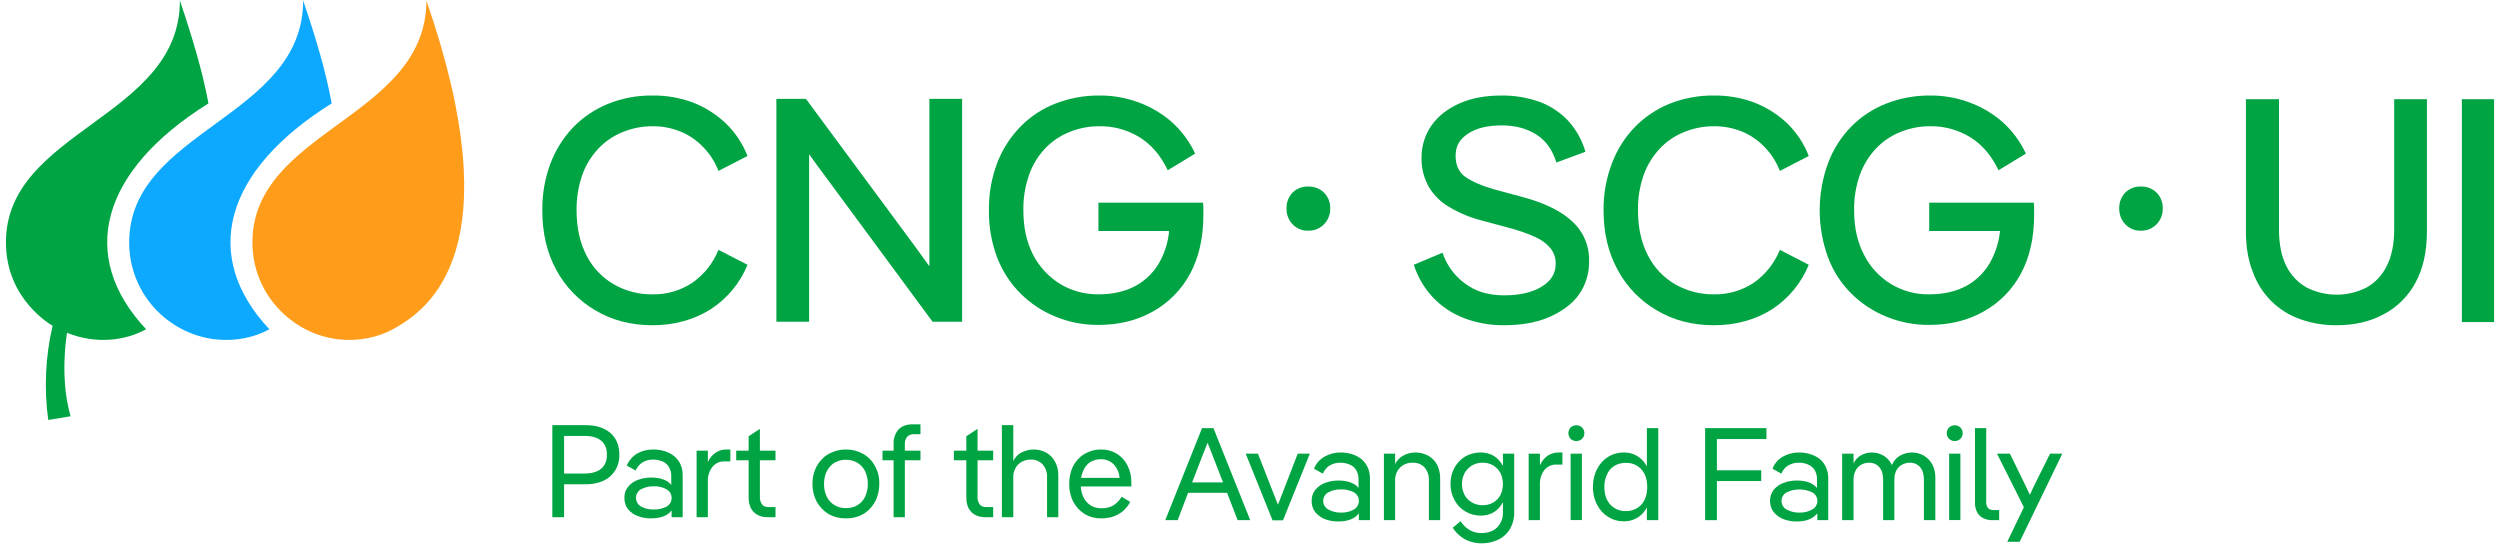 <svg width="211" height="46" viewBox="0 0 211 46" fill="none" xmlns="http://www.w3.org/2000/svg">
<g clip-path="url(#clip0_1568_12507)">
<path d="M21.305 20.463C21.301 21.536 21.51 22.599 21.919 23.591C22.327 24.584 22.928 25.486 23.686 26.245C26.62 29.179 30.602 29.179 33.153 27.79C36.257 26.104 43.259 21.044 35.988 0.04C35.988 9.961 21.305 10.967 21.305 20.463Z" fill="#FF9C1A"/>
<path d="M27.995 8.728C27.513 6.12 26.748 3.469 25.586 0.04C25.586 9.961 10.902 10.967 10.902 20.463C10.896 22.627 11.747 24.706 13.269 26.245C16.217 29.179 20.228 29.179 22.737 27.79C16.898 21.568 18.953 14.368 27.995 8.728Z" fill="#0DA9FF"/>
<path d="M17.593 8.728C17.111 6.12 16.331 3.469 15.183 0.04C15.183 9.961 0.5 10.967 0.5 20.463C0.5 25.338 4.44 27.493 4.44 27.493C3.833 30.098 3.708 32.793 4.072 35.444L5.957 35.132C5.035 31.929 5.602 28.442 5.659 28.088C8.068 29.066 10.549 28.768 12.334 27.79C6.495 21.568 8.55 14.368 17.593 8.728Z" fill="#00A443"/>
<path d="M50.504 12.54C51.076 11.935 51.772 11.461 52.545 11.151C53.349 10.819 54.212 10.65 55.082 10.655C55.893 10.648 56.698 10.802 57.449 11.109C58.16 11.403 58.802 11.842 59.334 12.398C59.904 12.976 60.348 13.667 60.638 14.425L63.09 13.164C62.682 12.12 62.054 11.177 61.247 10.4C60.451 9.648 59.517 9.057 58.498 8.657C57.405 8.25 56.247 8.049 55.082 8.061C53.801 8.044 52.53 8.28 51.34 8.756C50.226 9.204 49.217 9.88 48.378 10.74C47.536 11.626 46.881 12.672 46.451 13.816C45.985 15.076 45.754 16.412 45.77 17.756C45.77 19.669 46.167 21.356 46.961 22.801C47.728 24.217 48.871 25.394 50.263 26.203C51.666 27.039 53.282 27.45 55.082 27.45C56.882 27.45 58.569 26.997 59.972 26.104C61.374 25.204 62.463 23.892 63.09 22.348L60.638 21.086C60.194 22.2 59.435 23.16 58.455 23.85C57.459 24.518 56.281 24.864 55.082 24.842C53.929 24.859 52.794 24.565 51.794 23.992C50.808 23.419 50.011 22.572 49.498 21.554C48.945 20.491 48.662 19.215 48.662 17.756C48.65 16.739 48.813 15.727 49.144 14.765C49.439 13.938 49.902 13.18 50.504 12.54Z" fill="#00A443"/>
<path d="M78.439 20.066V22.475C77.858 21.653 77.376 21.001 77.022 20.52L68.022 8.345H65.527V27.152H68.291V13.022C68.886 13.844 69.354 14.496 69.722 14.978L78.708 27.152H81.203V8.345H78.439V20.066Z" fill="#00A443"/>
<path d="M92.707 17.104V19.499H98.674C98.595 20.349 98.354 21.177 97.965 21.937C97.509 22.843 96.793 23.593 95.91 24.091C95.031 24.587 93.954 24.842 92.707 24.842C91.587 24.853 90.484 24.559 89.518 23.992C88.545 23.403 87.751 22.56 87.222 21.554C86.655 20.491 86.372 19.215 86.372 17.756C86.353 16.738 86.516 15.725 86.854 14.765C87.139 13.936 87.598 13.178 88.2 12.54C88.772 11.934 89.468 11.461 90.241 11.151C91.045 10.818 91.908 10.65 92.778 10.655C93.972 10.635 95.146 10.954 96.165 11.576C97.157 12.186 97.951 13.107 98.56 14.368L100.871 12.965C100.379 11.907 99.669 10.965 98.787 10.201C97.957 9.502 97.006 8.959 95.981 8.6C94.953 8.234 93.869 8.052 92.778 8.061C91.513 8.052 90.257 8.282 89.079 8.742C87.962 9.173 86.952 9.84 86.117 10.697C85.263 11.574 84.598 12.616 84.161 13.759C83.68 15.036 83.445 16.392 83.466 17.756C83.446 19.115 83.681 20.466 84.161 21.738C84.599 22.883 85.276 23.921 86.145 24.785C86.987 25.625 87.99 26.285 89.093 26.727C90.239 27.198 91.468 27.434 92.707 27.422C94.422 27.422 95.953 27.053 97.285 26.302C98.615 25.565 99.706 24.464 100.431 23.127C101.182 21.738 101.565 20.08 101.565 18.124V17.628C101.565 17.458 101.551 17.288 101.537 17.104H92.707Z" fill="#00A443"/>
<path d="M110.411 15.743C110.168 15.734 109.926 15.775 109.7 15.862C109.473 15.95 109.267 16.083 109.093 16.253C108.924 16.43 108.792 16.639 108.704 16.868C108.616 17.097 108.575 17.341 108.583 17.586C108.575 17.833 108.616 18.079 108.703 18.31C108.791 18.541 108.923 18.753 109.093 18.932C109.263 19.109 109.468 19.248 109.695 19.341C109.922 19.434 110.166 19.478 110.411 19.471C110.658 19.477 110.904 19.433 111.134 19.34C111.363 19.247 111.57 19.109 111.744 18.932C111.918 18.755 112.054 18.544 112.144 18.313C112.235 18.081 112.277 17.834 112.268 17.586C112.276 17.34 112.234 17.094 112.144 16.865C112.054 16.636 111.918 16.428 111.744 16.253C111.567 16.084 111.358 15.952 111.129 15.864C110.9 15.777 110.656 15.735 110.411 15.743Z" fill="#00A443"/>
<path d="M131.641 17.898C130.804 17.387 129.756 16.962 128.48 16.622L126.17 15.998C125.107 15.701 124.285 15.346 123.704 14.95C123.123 14.553 122.853 13.943 122.853 13.136C122.853 12.328 123.193 11.746 123.902 11.279C124.611 10.811 125.56 10.584 126.737 10.584C127.913 10.584 128.834 10.839 129.656 11.35C130.478 11.86 131.031 12.654 131.357 13.716L133.809 12.809C133.532 11.834 133.032 10.937 132.349 10.188C131.68 9.485 130.862 8.942 129.954 8.6C128.912 8.23 127.814 8.048 126.708 8.062C125.376 8.062 124.2 8.274 123.179 8.728C122.159 9.181 121.379 9.791 120.812 10.598C120.254 11.405 119.961 12.367 119.976 13.348C119.962 14.152 120.152 14.947 120.529 15.658C120.924 16.376 121.5 16.977 122.201 17.401C123.05 17.926 123.972 18.323 124.937 18.578L127.247 19.201C128.049 19.4 128.832 19.67 129.585 20.009C130.091 20.228 130.538 20.563 130.889 20.987C131.167 21.354 131.312 21.803 131.3 22.263C131.3 23.071 130.918 23.709 130.124 24.19C129.33 24.672 128.282 24.927 126.949 24.927C125.617 24.927 124.497 24.587 123.619 23.907C122.743 23.262 122.089 22.36 121.748 21.327L119.324 22.348C119.646 23.354 120.183 24.277 120.897 25.055C121.622 25.835 122.513 26.441 123.505 26.826C124.603 27.252 125.772 27.463 126.949 27.45C128.423 27.45 129.699 27.223 130.762 26.756C131.825 26.288 132.675 25.678 133.256 24.871C133.842 24.038 134.145 23.04 134.121 22.022C134.139 21.201 133.928 20.391 133.511 19.683C133.105 19.003 132.481 18.408 131.641 17.898Z" fill="#00A443"/>
<path d="M140.089 12.54C140.66 11.934 141.357 11.46 142.13 11.151C142.933 10.817 143.796 10.648 144.667 10.655C145.478 10.649 146.282 10.803 147.034 11.108C147.745 11.402 148.387 11.842 148.919 12.398C149.484 12.98 149.927 13.669 150.222 14.425L152.66 13.164C152.258 12.121 151.634 11.178 150.832 10.4C150.03 9.648 149.092 9.056 148.068 8.657C146.981 8.25 145.827 8.049 144.667 8.061C143.381 8.045 142.105 8.281 140.911 8.756C139.801 9.204 138.796 9.88 137.963 10.74C137.116 11.622 136.46 12.669 136.035 13.816C135.558 15.074 135.323 16.41 135.341 17.756C135.341 19.669 135.738 21.355 136.546 22.801C137.308 24.22 138.452 25.398 139.848 26.203C141.251 27.039 142.852 27.45 144.667 27.45C146.481 27.45 148.153 26.996 149.556 26.104C150.951 25.199 152.034 23.888 152.66 22.348L150.222 21.086C149.773 22.197 149.016 23.156 148.04 23.85C147.043 24.518 145.866 24.864 144.667 24.842C143.514 24.859 142.378 24.565 141.379 23.992C140.393 23.419 139.595 22.572 139.082 21.554C138.53 20.491 138.246 19.215 138.246 17.756C138.228 16.738 138.391 15.725 138.728 14.765C139.024 13.938 139.487 13.18 140.089 12.54Z" fill="#00A443"/>
<path d="M171.653 17.104H162.823V19.499H168.804C168.714 20.349 168.469 21.175 168.081 21.937C167.625 22.843 166.91 23.593 166.026 24.091C165.148 24.587 164.07 24.842 162.823 24.842C161.695 24.862 160.584 24.564 159.616 23.982C158.649 23.401 157.865 22.56 157.352 21.554C156.771 20.491 156.488 19.215 156.488 17.756C156.469 16.738 156.632 15.725 156.97 14.765C157.266 13.938 157.729 13.18 158.33 12.54C158.902 11.934 159.598 11.461 160.371 11.151C161.175 10.817 162.038 10.648 162.908 10.655C164.097 10.636 165.267 10.956 166.281 11.576C167.273 12.186 168.067 13.107 168.677 14.368L170.987 12.965C170.495 11.907 169.785 10.965 168.903 10.201C168.073 9.502 167.122 8.959 166.097 8.6C165.074 8.236 163.994 8.054 162.908 8.061C161.638 8.05 160.378 8.281 159.195 8.742C158.08 9.177 157.07 9.843 156.233 10.698C155.379 11.572 154.718 12.614 154.291 13.759C153.346 16.335 153.346 19.163 154.291 21.738C154.719 22.885 155.391 23.924 156.261 24.785C157.105 25.622 158.108 26.282 159.209 26.727C160.355 27.198 161.584 27.434 162.823 27.422C164.538 27.422 166.069 27.053 167.401 26.302C168.731 25.565 169.823 24.464 170.547 23.127C171.299 21.738 171.681 20.08 171.681 18.124V17.628C171.686 17.453 171.676 17.278 171.653 17.104Z" fill="#00A443"/>
<path d="M204.833 19.527C204.833 21.242 204.507 22.688 203.855 23.878C203.241 25.018 202.298 25.947 201.148 26.543C200.014 27.152 198.696 27.45 197.208 27.45C196.166 27.461 195.129 27.288 194.147 26.94C193.221 26.618 192.379 26.092 191.685 25.4C190.99 24.708 190.461 23.868 190.136 22.943C189.739 21.951 189.555 20.817 189.555 19.527V8.373H192.347V19.357C192.347 20.619 192.559 21.653 192.97 22.461C193.349 23.227 193.952 23.86 194.699 24.275C195.478 24.667 196.337 24.87 197.208 24.87C198.079 24.87 198.938 24.667 199.717 24.275C200.463 23.864 201.063 23.23 201.432 22.461C201.857 21.649 202.069 20.614 202.069 19.357V8.373H204.833V19.527Z" fill="#00A443"/>
<path d="M210.545 8.373V27.181H207.781V8.373H210.545Z" fill="#00A443"/>
<path d="M180.678 15.743C180.438 15.735 180.198 15.776 179.974 15.864C179.75 15.952 179.546 16.084 179.375 16.253C179.205 16.43 179.073 16.64 178.985 16.868C178.898 17.097 178.857 17.341 178.864 17.586C178.856 17.833 178.897 18.079 178.985 18.31C179.072 18.541 179.205 18.753 179.375 18.932C179.542 19.108 179.745 19.247 179.97 19.339C180.194 19.432 180.436 19.477 180.678 19.471C180.926 19.478 181.172 19.434 181.401 19.341C181.63 19.249 181.838 19.109 182.011 18.932C182.185 18.755 182.321 18.544 182.412 18.313C182.502 18.081 182.544 17.834 182.535 17.586C182.543 17.34 182.501 17.094 182.411 16.865C182.321 16.636 182.185 16.428 182.011 16.253C181.835 16.083 181.626 15.95 181.397 15.862C181.168 15.774 180.923 15.734 180.678 15.743Z" fill="#00A443"/>
<path d="M47.609 40.872H49.423C49.945 40.885 50.462 40.783 50.94 40.574C51.344 40.39 51.685 40.089 51.918 39.71C52.164 39.31 52.287 38.847 52.272 38.377C52.272 37.584 52.017 36.974 51.507 36.535C50.997 36.096 50.302 35.883 49.409 35.883H46.617V43.65H47.609V40.872ZM49.324 36.79C49.934 36.79 50.401 36.918 50.727 37.187C51.053 37.456 51.223 37.839 51.223 38.377C51.223 38.916 51.053 39.299 50.727 39.568C50.401 39.837 49.934 39.965 49.324 39.965H47.609V36.79H49.324Z" fill="#00A443"/>
<path d="M56.498 40.758C56.144 40.461 55.634 40.305 54.968 40.305C54.581 40.303 54.197 40.37 53.834 40.503C53.511 40.617 53.227 40.818 53.012 41.084C52.798 41.348 52.688 41.681 52.7 42.02C52.69 42.361 52.795 42.695 52.998 42.969C53.215 43.233 53.499 43.433 53.82 43.55C54.171 43.69 54.547 43.757 54.925 43.749C55.606 43.749 56.116 43.607 56.484 43.295L56.683 43.083V43.65H57.618V40.135C57.626 39.787 57.554 39.443 57.406 39.129C57.269 38.863 57.075 38.63 56.839 38.448C56.603 38.276 56.339 38.147 56.059 38.066C55.76 37.98 55.45 37.937 55.138 37.938C54.662 37.929 54.193 38.047 53.777 38.278C53.382 38.515 53.074 38.873 52.899 39.299L53.65 39.71C53.763 39.437 53.956 39.205 54.203 39.043C54.478 38.871 54.798 38.782 55.124 38.788C55.385 38.79 55.644 38.838 55.889 38.93C56.114 39.023 56.306 39.181 56.442 39.384C56.595 39.64 56.669 39.936 56.654 40.234V40.928L56.498 40.758ZM56.258 42.757C55.929 42.926 55.564 43.009 55.195 42.998C54.821 43.016 54.448 42.932 54.117 42.757C53.984 42.685 53.873 42.579 53.795 42.449C53.717 42.319 53.676 42.171 53.676 42.02C53.676 41.868 53.717 41.72 53.795 41.59C53.873 41.461 53.984 41.354 54.117 41.283C54.451 41.114 54.821 41.031 55.195 41.042C55.566 41.029 55.933 41.117 56.258 41.297C56.387 41.37 56.496 41.475 56.571 41.604C56.646 41.732 56.686 41.878 56.686 42.027C56.686 42.176 56.646 42.322 56.571 42.45C56.496 42.578 56.387 42.684 56.258 42.757Z" fill="#00A443"/>
<path d="M59.743 40.631C59.721 40.192 59.856 39.76 60.125 39.412C60.24 39.263 60.389 39.143 60.559 39.062C60.728 38.981 60.915 38.941 61.103 38.944H61.642V37.938H61.302C60.979 37.932 60.662 38.026 60.395 38.207C60.106 38.404 59.88 38.68 59.743 39.001V38.037H58.793V43.65H59.743V40.631Z" fill="#00A443"/>
<path d="M65.453 43.65V42.799H64.886C64.617 42.799 64.433 42.729 64.319 42.573C64.183 42.384 64.118 42.153 64.135 41.921V38.845H65.453V38.037H64.135V36.195L63.185 36.818V38.037H62.137V38.845H63.185V41.992C63.18 42.288 63.238 42.583 63.356 42.856C63.476 43.097 63.663 43.299 63.894 43.437C64.167 43.587 64.476 43.661 64.787 43.65H65.453Z" fill="#00A443"/>
<path d="M72.525 43.55C72.862 43.413 73.167 43.205 73.418 42.941C73.672 42.677 73.87 42.363 73.999 42.02C74.144 41.645 74.216 41.245 74.212 40.843C74.229 40.314 74.102 39.789 73.843 39.327C73.616 38.9 73.272 38.546 72.851 38.306C72.405 38.059 71.901 37.932 71.391 37.938C71.012 37.935 70.636 38.007 70.286 38.151C69.94 38.274 69.629 38.478 69.379 38.746C69.12 39.009 68.917 39.323 68.783 39.667C68.638 40.042 68.566 40.441 68.571 40.843C68.563 41.372 68.69 41.894 68.939 42.36C69.179 42.786 69.526 43.143 69.945 43.395C70.388 43.637 70.886 43.76 71.391 43.749C71.778 43.758 72.164 43.691 72.525 43.55ZM69.79 41.935C69.622 41.596 69.54 41.221 69.549 40.843C69.548 40.549 69.596 40.257 69.69 39.979C69.78 39.742 69.915 39.526 70.087 39.341C70.243 39.161 70.443 39.024 70.668 38.944C70.897 38.847 71.143 38.799 71.391 38.803C71.723 38.798 72.051 38.881 72.341 39.044C72.624 39.214 72.855 39.459 73.007 39.752C73.289 40.362 73.324 41.058 73.106 41.694C73.03 41.938 72.899 42.161 72.723 42.346C72.556 42.523 72.353 42.663 72.128 42.757C71.892 42.845 71.642 42.888 71.391 42.884C71.063 42.892 70.739 42.809 70.456 42.643C70.166 42.481 69.933 42.234 69.79 41.935Z" fill="#00A443"/>
<path d="M77.688 38.845V38.037H76.369V37.513C76.349 37.285 76.415 37.057 76.554 36.875C76.625 36.797 76.713 36.737 76.811 36.697C76.909 36.658 77.015 36.641 77.121 36.648H77.688V35.812H77.021C76.497 35.812 76.1 35.968 75.817 36.266C75.54 36.604 75.399 37.033 75.42 37.47V38.037H74.484V38.845H75.42V43.65H76.369V38.845H77.688Z" fill="#00A443"/>
<path d="M83.158 43.65H83.824V42.799H83.257C82.988 42.799 82.804 42.729 82.69 42.573C82.554 42.384 82.489 42.153 82.506 41.921V38.845H83.824V38.037H82.506V36.195L81.557 36.818V38.037H80.508V38.845H81.557V41.992C81.551 42.288 81.609 42.583 81.727 42.856C81.847 43.097 82.034 43.299 82.265 43.437C82.538 43.587 82.847 43.661 83.158 43.65Z" fill="#00A443"/>
<path d="M88.314 38.207C87.978 38.026 87.602 37.933 87.219 37.938C86.837 37.943 86.463 38.045 86.132 38.236C85.864 38.395 85.651 38.632 85.522 38.916V35.883H84.559V43.65H85.522V40.319C85.512 40.114 85.543 39.91 85.613 39.717C85.684 39.525 85.793 39.349 85.933 39.2C86.229 38.924 86.621 38.776 87.025 38.788C87.207 38.784 87.389 38.818 87.558 38.889C87.727 38.96 87.878 39.066 88.003 39.2C88.259 39.498 88.391 39.884 88.371 40.277V43.65H89.321V40.135C89.332 39.731 89.24 39.331 89.051 38.973C88.883 38.653 88.627 38.388 88.314 38.207Z" fill="#00A443"/>
<path d="M92.965 43.749C93.276 43.749 93.586 43.706 93.886 43.621C94.188 43.524 94.47 43.375 94.722 43.182C95.002 42.96 95.229 42.68 95.388 42.36L94.665 41.921C94.549 42.131 94.395 42.318 94.212 42.473C94.049 42.622 93.855 42.733 93.645 42.799C93.43 42.869 93.205 42.902 92.979 42.898C92.661 42.908 92.347 42.829 92.072 42.672C91.805 42.501 91.589 42.261 91.448 41.977C91.308 41.69 91.231 41.376 91.221 41.056H95.487V40.787C95.505 40.267 95.393 39.75 95.161 39.284C94.957 38.876 94.643 38.533 94.254 38.292C93.852 38.051 93.391 37.929 92.922 37.938C92.557 37.933 92.194 38.006 91.859 38.151C91.536 38.279 91.245 38.477 91.009 38.732C90.759 38.991 90.566 39.3 90.442 39.639C90.306 40.026 90.239 40.433 90.243 40.843C90.229 41.376 90.351 41.902 90.598 42.374C90.826 42.791 91.158 43.142 91.561 43.395C91.987 43.641 92.473 43.763 92.965 43.749ZM91.675 39.313C91.814 39.13 92 38.988 92.213 38.902C92.436 38.802 92.678 38.754 92.922 38.76C93.139 38.754 93.355 38.797 93.554 38.885C93.752 38.974 93.929 39.105 94.07 39.27C94.319 39.571 94.468 39.943 94.495 40.333H91.249C91.263 40.207 91.291 40.084 91.335 39.965C91.404 39.727 91.52 39.506 91.675 39.313Z" fill="#00A443"/>
<path d="M101.452 36.134L98.348 43.901H99.397L100.275 41.591H103.563L104.456 43.901H105.519L102.415 36.134H101.452ZM100.615 40.712L101.593 38.189C101.678 37.977 101.792 37.708 101.919 37.367C102.047 37.708 102.16 37.977 102.245 38.189L103.223 40.712H100.615Z" fill="#00A443"/>
<path d="M108.141 41.874L108.014 42.2L107.858 42.597C107.813 42.462 107.761 42.33 107.702 42.2L107.574 41.874L106.171 38.289H105.137L107.404 43.915H108.283L110.551 38.289H109.53L108.141 41.874Z" fill="#00A443"/>
<path d="M114.843 38.7C114.607 38.527 114.344 38.398 114.063 38.317C113.764 38.232 113.454 38.189 113.142 38.189C112.665 38.185 112.196 38.308 111.782 38.544C111.377 38.769 111.066 39.131 110.903 39.564L111.654 39.975C111.763 39.697 111.957 39.459 112.207 39.295C112.486 39.13 112.805 39.047 113.128 39.054C113.386 39.048 113.642 39.096 113.879 39.196C114.113 39.28 114.313 39.439 114.446 39.649C114.603 39.904 114.678 40.201 114.659 40.499V41.18L114.503 41.01C114.134 40.712 113.624 40.556 112.958 40.556C112.576 40.555 112.197 40.622 111.838 40.755C111.519 40.874 111.235 41.074 111.016 41.336C110.8 41.604 110.69 41.941 110.704 42.285C110.694 42.622 110.799 42.952 111.002 43.221C111.223 43.484 111.505 43.688 111.824 43.816C112.178 43.948 112.552 44.015 112.93 44.014C113.61 44.014 114.12 43.858 114.489 43.547L114.687 43.334V43.901H115.622V40.386C115.632 40.043 115.559 39.703 115.41 39.394C115.278 39.121 115.084 38.884 114.843 38.7ZM114.262 43.008C113.937 43.188 113.57 43.276 113.199 43.263C112.823 43.277 112.451 43.189 112.122 43.008C111.988 42.939 111.876 42.834 111.798 42.705C111.719 42.577 111.678 42.429 111.678 42.278C111.678 42.127 111.719 41.98 111.798 41.851C111.876 41.722 111.988 41.618 112.122 41.548C112.453 41.373 112.825 41.289 113.199 41.307C113.568 41.297 113.934 41.379 114.262 41.548C114.392 41.621 114.5 41.727 114.575 41.855C114.65 41.983 114.69 42.129 114.69 42.278C114.69 42.427 114.65 42.573 114.575 42.701C114.5 42.83 114.392 42.935 114.262 43.008Z" fill="#00A443"/>
<path d="M120.542 38.459C120.207 38.279 119.832 38.186 119.451 38.189C119.072 38.189 118.7 38.292 118.374 38.487C118.104 38.648 117.888 38.885 117.75 39.167V38.288H116.801V43.901H117.75V40.57C117.74 40.364 117.772 40.159 117.845 39.966C117.919 39.773 118.031 39.598 118.176 39.451C118.319 39.315 118.488 39.21 118.673 39.142C118.859 39.074 119.056 39.044 119.253 39.054C119.435 39.045 119.616 39.077 119.785 39.145C119.954 39.214 120.106 39.318 120.231 39.451C120.488 39.754 120.62 40.145 120.599 40.542V43.901H121.549V40.386C121.556 39.984 121.469 39.586 121.294 39.224C121.119 38.904 120.859 38.639 120.542 38.459Z" fill="#00A443"/>
<path d="M126.848 39.323C126.792 39.221 126.731 39.121 126.664 39.026C126.482 38.772 126.244 38.564 125.97 38.416C125.656 38.263 125.312 38.186 124.963 38.189C124.618 38.187 124.276 38.254 123.957 38.388C123.651 38.511 123.375 38.7 123.149 38.941C122.917 39.187 122.734 39.475 122.611 39.791C122.482 40.13 122.419 40.491 122.426 40.854C122.418 41.33 122.535 41.799 122.766 42.215C122.972 42.611 123.287 42.941 123.674 43.164C124.063 43.398 124.509 43.521 124.963 43.518C125.312 43.522 125.656 43.444 125.97 43.292C126.244 43.144 126.482 42.935 126.664 42.682C126.731 42.586 126.792 42.487 126.848 42.385V43.235C126.863 43.579 126.774 43.919 126.593 44.213C126.442 44.473 126.214 44.681 125.941 44.808C125.651 44.936 125.337 44.998 125.02 44.992C124.666 44.997 124.318 44.904 124.014 44.723C123.714 44.538 123.462 44.285 123.277 43.986L122.611 44.539C122.781 44.81 122.996 45.05 123.248 45.248C123.494 45.453 123.778 45.607 124.085 45.701C124.386 45.803 124.702 45.856 125.02 45.857C125.515 45.868 126.006 45.761 126.451 45.545C126.866 45.35 127.212 45.034 127.444 44.638C127.693 44.198 127.816 43.698 127.798 43.192V38.288H126.848V39.323ZM126.636 41.789C126.494 42.049 126.283 42.265 126.026 42.413C125.755 42.569 125.446 42.647 125.133 42.64C124.821 42.645 124.512 42.567 124.24 42.413C123.98 42.266 123.764 42.05 123.617 41.789C123.468 41.5 123.39 41.179 123.39 40.854C123.39 40.528 123.468 40.208 123.617 39.918C123.768 39.657 123.982 39.438 124.24 39.281C124.512 39.126 124.821 39.048 125.133 39.054C125.446 39.047 125.755 39.125 126.026 39.281C126.28 39.438 126.49 39.657 126.636 39.918C126.775 40.211 126.848 40.53 126.848 40.854C126.848 41.178 126.775 41.497 126.636 41.789Z" fill="#00A443"/>
<path d="M130.621 38.459C130.336 38.665 130.111 38.944 129.969 39.266V38.288H129.02V43.901H129.969V40.896C129.948 40.453 130.083 40.016 130.352 39.663C130.472 39.517 130.624 39.401 130.796 39.322C130.967 39.244 131.155 39.205 131.344 39.21H131.868V38.189H131.542C131.216 38.19 130.896 38.283 130.621 38.459Z" fill="#00A443"/>
<path d="M133.041 35.893C132.863 35.891 132.69 35.957 132.559 36.078C132.441 36.21 132.375 36.382 132.375 36.559C132.375 36.737 132.441 36.909 132.559 37.041C132.692 37.16 132.863 37.225 133.041 37.225C133.219 37.225 133.39 37.16 133.523 37.041C133.586 36.978 133.637 36.903 133.671 36.82C133.705 36.738 133.723 36.649 133.723 36.559C133.723 36.47 133.705 36.381 133.671 36.299C133.637 36.216 133.586 36.141 133.523 36.078C133.392 35.957 133.219 35.891 133.041 35.893Z" fill="#00A443"/>
<path d="M133.512 38.289H132.562V43.893H133.512V38.289Z" fill="#00A443"/>
<path d="M138.996 39.366C138.949 39.278 138.897 39.192 138.84 39.111C138.652 38.832 138.399 38.604 138.103 38.444C137.777 38.268 137.411 38.18 137.04 38.189C136.689 38.189 136.341 38.261 136.02 38.402C135.707 38.541 135.427 38.744 135.198 38.997C134.961 39.27 134.774 39.582 134.645 39.919C134.511 40.296 134.444 40.694 134.446 41.095C134.432 41.622 134.554 42.145 134.801 42.611C135.011 43.032 135.335 43.386 135.736 43.632C136.127 43.877 136.579 44.005 137.04 44C137.411 44.01 137.777 43.922 138.103 43.745C138.402 43.59 138.656 43.361 138.84 43.079C138.903 43.001 138.956 42.916 138.996 42.824V43.901H139.96V36.134H138.996V39.366ZM138.528 42.597C138.366 42.77 138.167 42.906 137.947 42.994C137.72 43.094 137.473 43.142 137.224 43.136C136.981 43.144 136.739 43.1 136.514 43.007C136.29 42.914 136.087 42.774 135.92 42.597C135.58 42.243 135.41 41.733 135.41 41.095C135.402 40.805 135.45 40.516 135.552 40.244C135.632 40.005 135.757 39.784 135.92 39.593C136.083 39.419 136.281 39.284 136.501 39.196C136.732 39.107 136.977 39.064 137.224 39.068C137.464 39.06 137.703 39.102 137.925 39.192C138.148 39.283 138.348 39.419 138.514 39.593C138.854 39.961 139.024 40.457 139.024 41.095C139.028 41.383 138.985 41.67 138.897 41.945C138.823 42.187 138.698 42.41 138.528 42.597Z" fill="#00A443"/>
<path d="M144.325 36.134H143.914V43.901H144.906V40.599H148.648V39.692H144.906V37.056H149.087V36.134H144.906H144.325Z" fill="#00A443"/>
<path d="M153.538 38.7C153.297 38.527 153.029 38.398 152.744 38.317C152.449 38.231 152.144 38.188 151.837 38.189C151.356 38.187 150.882 38.309 150.462 38.544C150.065 38.773 149.759 39.134 149.598 39.564L150.349 39.975C150.458 39.697 150.651 39.459 150.902 39.295C151.18 39.13 151.499 39.047 151.823 39.054C152.08 39.049 152.336 39.097 152.574 39.196C152.806 39.283 153.004 39.442 153.141 39.649C153.298 39.904 153.372 40.201 153.353 40.499V41.18C153.3 41.12 153.244 41.063 153.183 41.01C152.829 40.712 152.319 40.556 151.653 40.556C151.271 40.554 150.891 40.621 150.533 40.755C150.209 40.873 149.921 41.074 149.697 41.336C149.495 41.609 149.387 41.939 149.387 42.278C149.387 42.617 149.495 42.948 149.697 43.221C149.915 43.486 150.198 43.691 150.519 43.816C150.872 43.948 151.247 44.015 151.624 44.014C152.29 44.014 152.815 43.858 153.169 43.547C153.254 43.476 153.311 43.405 153.382 43.334V43.901H154.303V40.386C154.313 40.043 154.24 39.703 154.09 39.394C153.963 39.122 153.774 38.884 153.538 38.7ZM152.942 43.008C152.623 43.187 152.26 43.275 151.894 43.263C151.514 43.277 151.137 43.188 150.802 43.008C150.669 42.939 150.556 42.834 150.478 42.705C150.4 42.577 150.358 42.429 150.358 42.278C150.358 42.127 150.4 41.98 150.478 41.851C150.556 41.722 150.669 41.617 150.802 41.548C151.137 41.389 151.502 41.307 151.872 41.307C152.243 41.307 152.608 41.389 152.942 41.548C153.076 41.617 153.188 41.722 153.267 41.851C153.345 41.98 153.386 42.127 153.386 42.278C153.386 42.429 153.345 42.577 153.267 42.705C153.188 42.834 153.076 42.939 152.942 43.008Z" fill="#00A443"/>
<path d="M162.379 38.459C162.056 38.273 161.687 38.18 161.315 38.19C160.942 38.2 160.58 38.312 160.267 38.515C160.001 38.697 159.794 38.953 159.672 39.252C159.549 38.977 159.359 38.739 159.119 38.558C158.787 38.312 158.384 38.183 157.971 38.189C157.625 38.189 157.286 38.288 156.993 38.473C156.753 38.63 156.562 38.851 156.44 39.11V38.288H155.477V43.901H156.44V40.499C156.432 40.229 156.49 39.962 156.61 39.72C156.716 39.513 156.878 39.341 157.078 39.224C157.285 39.105 157.52 39.046 157.758 39.054C157.919 39.048 158.078 39.078 158.225 39.142C158.372 39.206 158.503 39.301 158.609 39.422C158.821 39.663 158.935 40.017 158.935 40.485V43.901H159.884V40.499C159.884 40.032 160.012 39.677 160.253 39.422C160.508 39.178 160.85 39.046 161.202 39.054C161.363 39.048 161.522 39.078 161.669 39.142C161.816 39.206 161.947 39.301 162.053 39.422C162.265 39.663 162.379 40.017 162.379 40.485V43.901H163.343V40.315C163.352 39.926 163.264 39.542 163.087 39.196C162.92 38.892 162.676 38.638 162.379 38.459Z" fill="#00A443"/>
<path d="M164.972 35.893C164.799 35.894 164.632 35.96 164.505 36.078C164.441 36.141 164.391 36.216 164.357 36.299C164.322 36.381 164.305 36.47 164.305 36.559C164.305 36.649 164.322 36.738 164.357 36.82C164.391 36.903 164.441 36.978 164.505 37.041C164.632 37.159 164.799 37.225 164.972 37.226C165.151 37.228 165.323 37.162 165.454 37.041C165.518 36.978 165.568 36.903 165.602 36.82C165.637 36.738 165.654 36.649 165.654 36.559C165.654 36.47 165.637 36.381 165.602 36.299C165.568 36.216 165.518 36.141 165.454 36.078C165.323 35.957 165.151 35.891 164.972 35.893Z" fill="#00A443"/>
<path d="M165.457 38.289H164.508V43.893H165.457V38.289Z" fill="#00A443"/>
<path d="M167.78 42.866C167.675 42.713 167.625 42.528 167.638 42.342V36.134H166.689V42.399C166.678 42.667 166.732 42.934 166.845 43.178C166.941 43.403 167.111 43.587 167.327 43.703C167.574 43.837 167.852 43.906 168.134 43.901H168.73V43.051H168.276C168.035 43.051 167.879 42.994 167.78 42.866Z" fill="#00A443"/>
<path d="M173.026 38.289L171.637 41.081C171.566 41.251 171.452 41.477 171.325 41.761L170.999 41.081L169.638 38.289H168.547L170.815 42.81L169.411 45.729H170.46L174.06 38.289H173.026Z" fill="#00A443"/>
</g>
<defs>
<clipPath id="clip0_1568_12507">
<rect width="210" height="45.921" fill="white" transform="translate(0.5 0.04)"/>
</clipPath>
</defs>
</svg>
